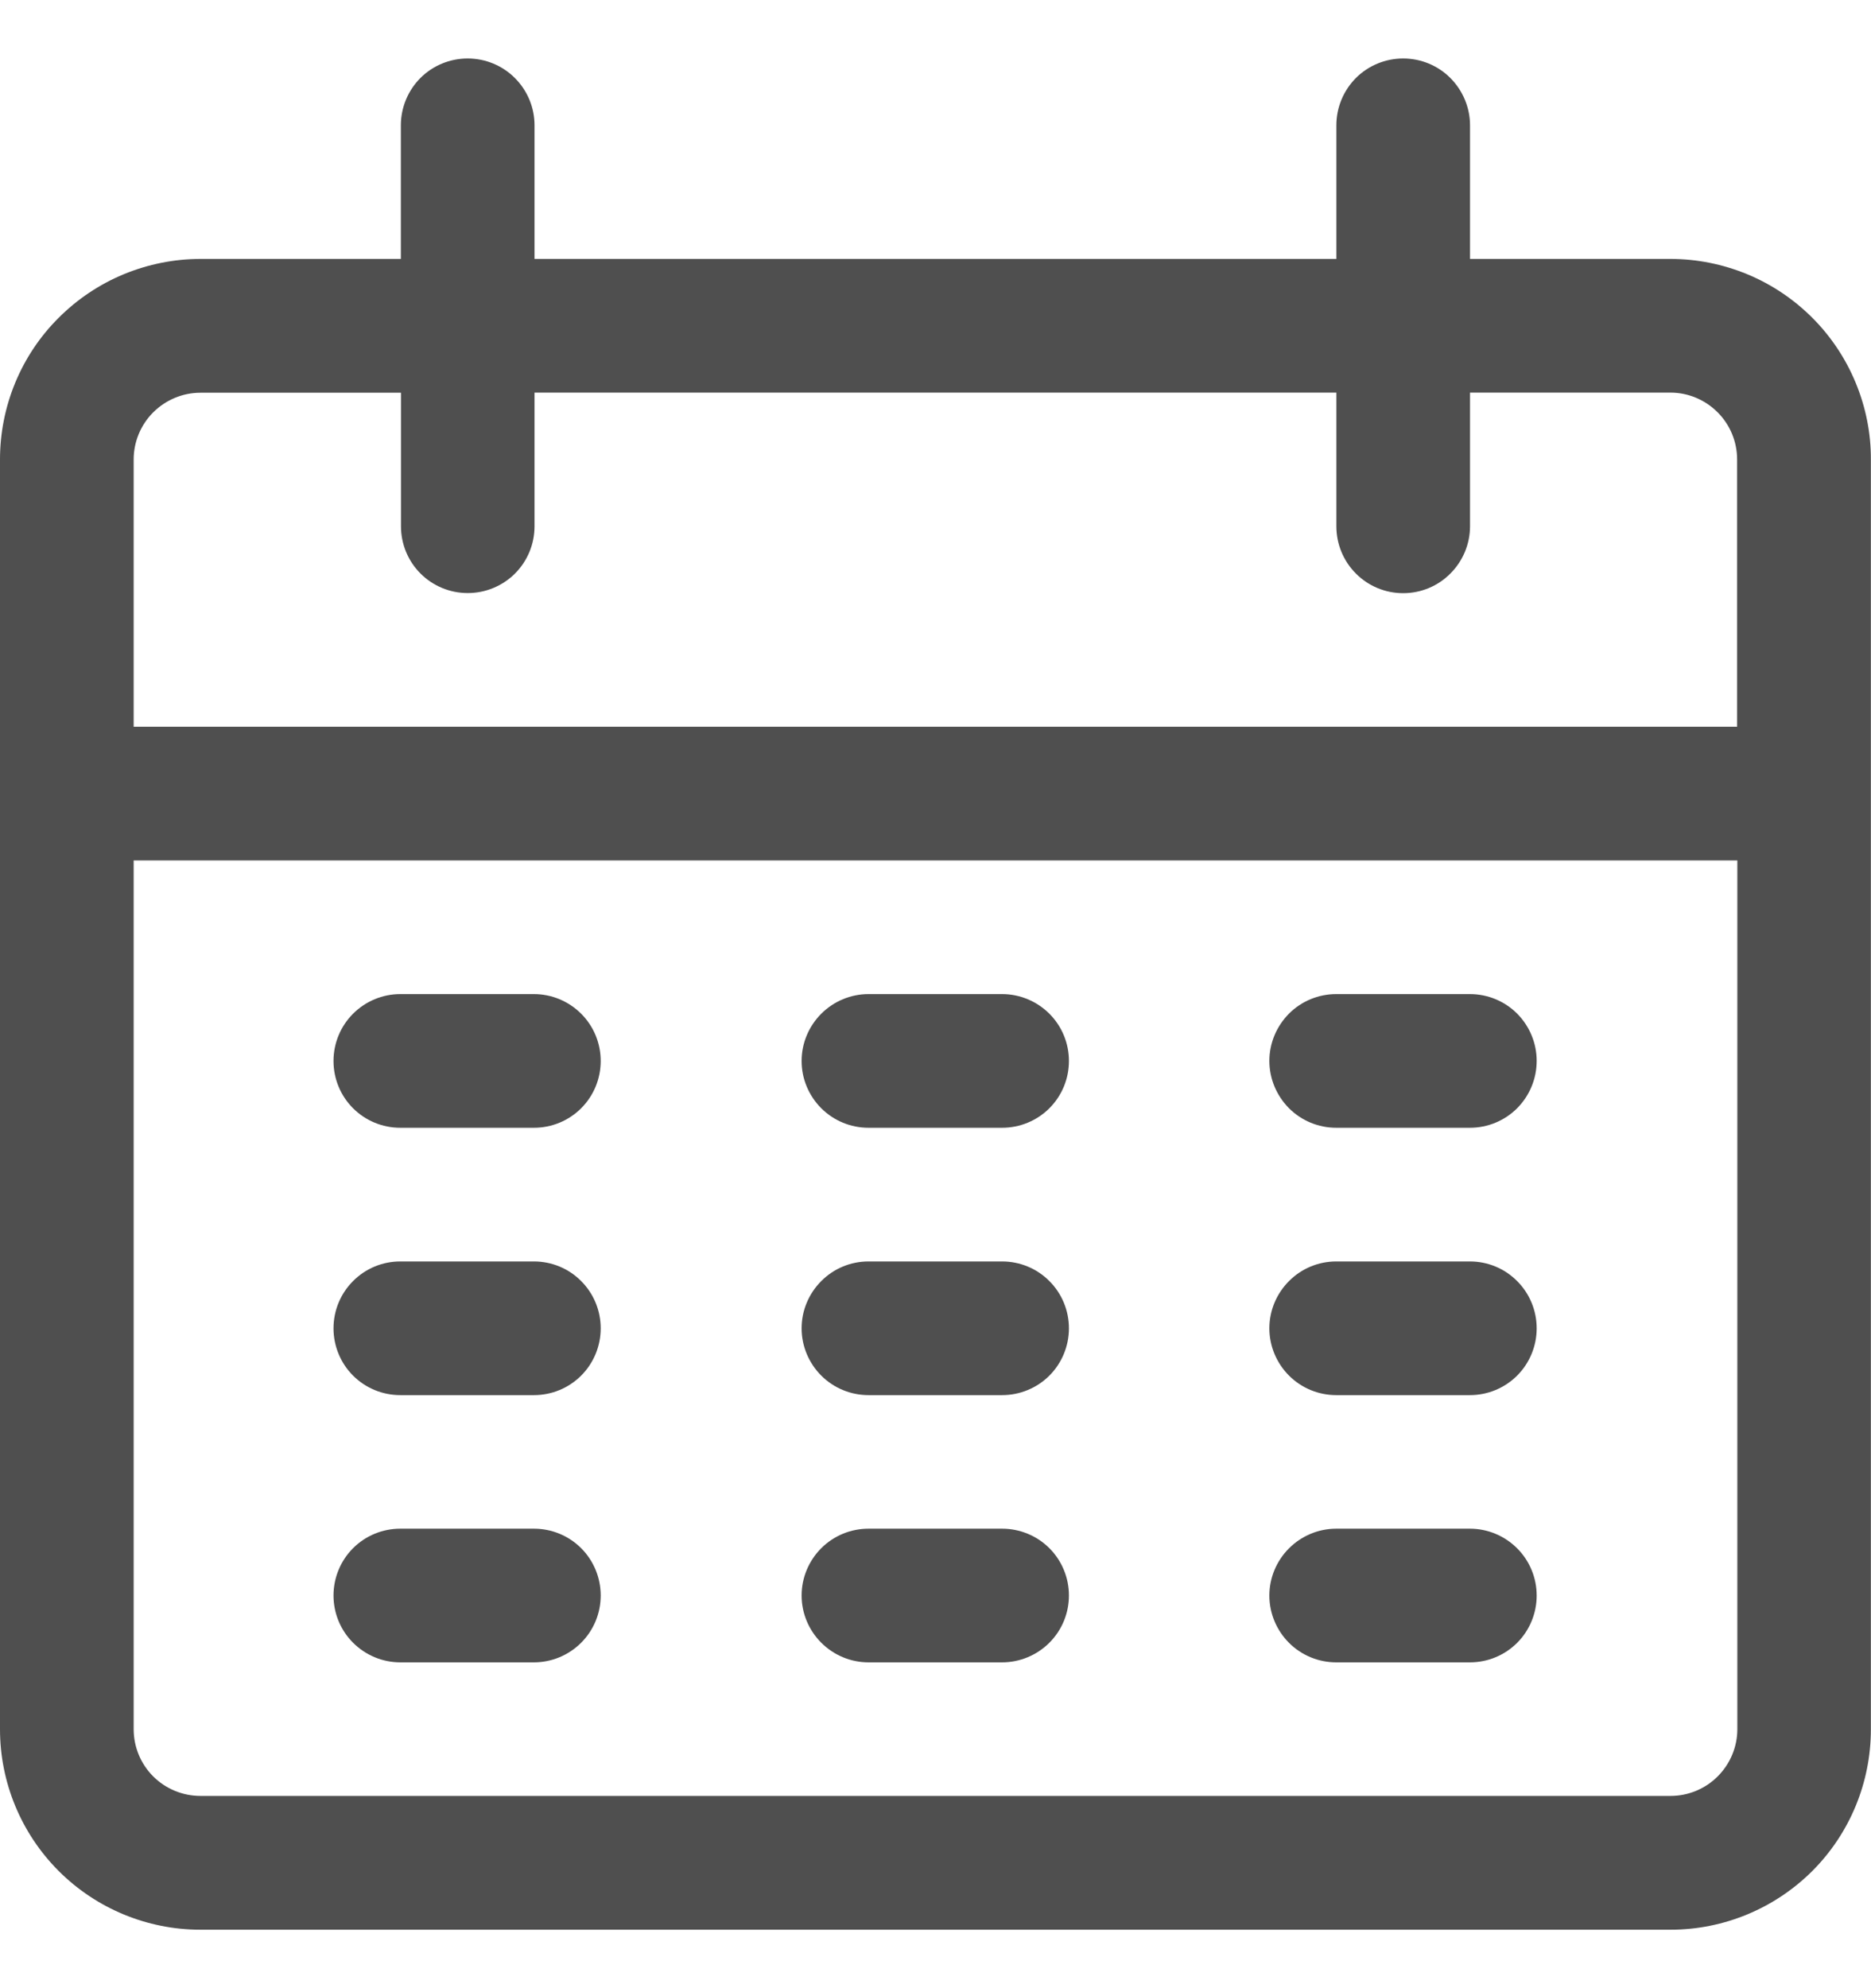 <svg width="16" height="17" viewBox="0 0 16 17" fill="none" xmlns="http://www.w3.org/2000/svg">
<path d="M14.286 2.214H12.571V1.071C12.571 0.92 12.51 0.775 12.403 0.667C12.296 0.56 12.151 0.5 11.999 0.5C11.848 0.5 11.702 0.56 11.595 0.667C11.488 0.775 11.428 0.92 11.428 1.071V2.214H4.571V1.071C4.571 0.92 4.511 0.775 4.403 0.667C4.296 0.56 4.151 0.5 3.999 0.5C3.848 0.5 3.702 0.56 3.595 0.667C3.488 0.775 3.428 0.92 3.428 1.071V2.214H1.714C1.489 2.214 1.266 2.259 1.058 2.345C0.85 2.431 0.661 2.558 0.502 2.717C0.342 2.876 0.216 3.065 0.13 3.273C0.044 3.481 -0 3.704 2.91733e-07 3.929V14.786C2.91733e-07 15.241 0.181 15.677 0.502 15.998C0.823 16.319 1.259 16.5 1.714 16.5H14.286C14.74 16.5 15.176 16.319 15.498 15.998C15.819 15.677 15.999 15.241 15.999 14.786V3.929C16 3.704 15.955 3.481 15.869 3.273C15.783 3.065 15.657 2.876 15.498 2.717C15.339 2.558 15.15 2.431 14.942 2.345C14.734 2.259 14.511 2.214 14.286 2.214V2.214ZM14.857 14.785C14.857 14.937 14.796 15.082 14.689 15.189C14.582 15.296 14.437 15.356 14.286 15.356H1.714C1.563 15.356 1.417 15.296 1.31 15.189C1.203 15.082 1.143 14.937 1.143 14.785V7.357H14.857V14.785ZM14.857 6.214H1.143V3.929C1.143 3.778 1.203 3.633 1.31 3.526C1.417 3.419 1.563 3.358 1.714 3.358H3.429V4.5C3.429 4.652 3.489 4.797 3.596 4.904C3.703 5.011 3.848 5.071 4 5.071C4.151 5.071 4.297 5.011 4.404 4.904C4.511 4.797 4.571 4.652 4.571 4.5V3.357H11.428V4.5C11.428 4.652 11.488 4.797 11.595 4.904C11.702 5.012 11.848 5.072 11.999 5.072C12.151 5.072 12.296 5.012 12.403 4.904C12.51 4.797 12.571 4.652 12.571 4.5V3.357H14.285C14.436 3.357 14.581 3.418 14.688 3.525C14.795 3.632 14.855 3.777 14.855 3.928V6.214H14.857Z" fill="#4F4F4F"/>
<path d="M4.57 8.5H3.423C3.271 8.5 3.126 8.561 3.019 8.668C2.912 8.775 2.852 8.92 2.852 9.072C2.852 9.224 2.912 9.369 3.019 9.476C3.126 9.583 3.271 9.643 3.423 9.643H4.566C4.718 9.643 4.863 9.583 4.97 9.476C5.077 9.369 5.137 9.224 5.137 9.072C5.137 8.92 5.077 8.775 4.97 8.668C4.863 8.561 4.718 8.5 4.566 8.5H4.57Z" fill="#4F4F4F"/>
<path d="M8.57 8.5H7.427C7.275 8.5 7.13 8.561 7.023 8.668C6.916 8.775 6.855 8.92 6.855 9.072C6.855 9.224 6.916 9.369 7.023 9.476C7.13 9.583 7.275 9.643 7.427 9.643H8.57C8.721 9.643 8.867 9.583 8.974 9.476C9.081 9.369 9.141 9.224 9.141 9.072C9.141 8.92 9.081 8.775 8.974 8.668C8.867 8.561 8.721 8.5 8.57 8.5Z" fill="#4F4F4F"/>
<path d="M12.57 8.5H11.427C11.275 8.5 11.13 8.56 11.023 8.667C10.916 8.775 10.855 8.92 10.855 9.071C10.855 9.223 10.916 9.368 11.023 9.476C11.13 9.583 11.275 9.643 11.427 9.643H12.57C12.722 9.643 12.867 9.583 12.974 9.476C13.081 9.368 13.141 9.223 13.141 9.071C13.141 8.92 13.081 8.775 12.974 8.667C12.867 8.56 12.722 8.5 12.57 8.5Z" fill="#4F4F4F"/>
<path d="M4.57 10.786H3.423C3.271 10.786 3.126 10.846 3.019 10.954C2.912 11.061 2.852 11.206 2.852 11.358C2.852 11.509 2.912 11.655 3.019 11.762C3.126 11.869 3.271 11.929 3.423 11.929H4.566C4.718 11.929 4.863 11.869 4.97 11.762C5.077 11.655 5.137 11.509 5.137 11.358C5.137 11.206 5.077 11.061 4.97 10.954C4.863 10.846 4.718 10.786 4.566 10.786H4.57Z" fill="#4F4F4F"/>
<path d="M8.57 10.786H7.427C7.275 10.786 7.13 10.846 7.023 10.954C6.916 11.061 6.855 11.206 6.855 11.358C6.855 11.509 6.916 11.655 7.023 11.762C7.13 11.869 7.275 11.929 7.427 11.929H8.57C8.721 11.929 8.867 11.869 8.974 11.762C9.081 11.655 9.141 11.509 9.141 11.358C9.141 11.206 9.081 11.061 8.974 10.954C8.867 10.846 8.721 10.786 8.57 10.786Z" fill="#4F4F4F"/>
<path d="M12.57 10.786H11.427C11.275 10.786 11.13 10.846 11.023 10.954C10.916 11.061 10.855 11.206 10.855 11.358C10.855 11.509 10.916 11.655 11.023 11.762C11.13 11.869 11.275 11.929 11.427 11.929H12.57C12.722 11.929 12.867 11.869 12.974 11.762C13.081 11.655 13.141 11.509 13.141 11.358C13.141 11.206 13.081 11.061 12.974 10.954C12.867 10.846 12.722 10.786 12.57 10.786V10.786Z" fill="#4F4F4F"/>
<path d="M4.57 13.071H3.423C3.271 13.071 3.126 13.131 3.019 13.238C2.912 13.345 2.852 13.491 2.852 13.642C2.852 13.794 2.912 13.939 3.019 14.046C3.126 14.153 3.271 14.214 3.423 14.214H4.566C4.718 14.214 4.863 14.153 4.97 14.046C5.077 13.939 5.137 13.794 5.137 13.642C5.137 13.491 5.077 13.345 4.97 13.238C4.863 13.131 4.718 13.071 4.566 13.071H4.57Z" fill="#4F4F4F"/>
<path d="M8.57 13.071H7.427C7.275 13.071 7.13 13.131 7.023 13.238C6.916 13.345 6.855 13.491 6.855 13.642C6.855 13.794 6.916 13.939 7.023 14.046C7.13 14.153 7.275 14.214 7.427 14.214H8.57C8.721 14.214 8.867 14.153 8.974 14.046C9.081 13.939 9.141 13.794 9.141 13.642C9.141 13.491 9.081 13.345 8.974 13.238C8.867 13.131 8.721 13.071 8.57 13.071Z" fill="#4F4F4F"/>
<path d="M12.57 13.071H11.427C11.275 13.071 11.13 13.132 11.023 13.239C10.916 13.346 10.855 13.491 10.855 13.643C10.855 13.794 10.916 13.94 11.023 14.047C11.13 14.154 11.275 14.214 11.427 14.214H12.57C12.722 14.214 12.867 14.154 12.974 14.047C13.081 13.94 13.141 13.794 13.141 13.643C13.141 13.491 13.081 13.346 12.974 13.239C12.867 13.132 12.722 13.071 12.57 13.071V13.071Z" fill="#4F4F4F"/>
</svg>
